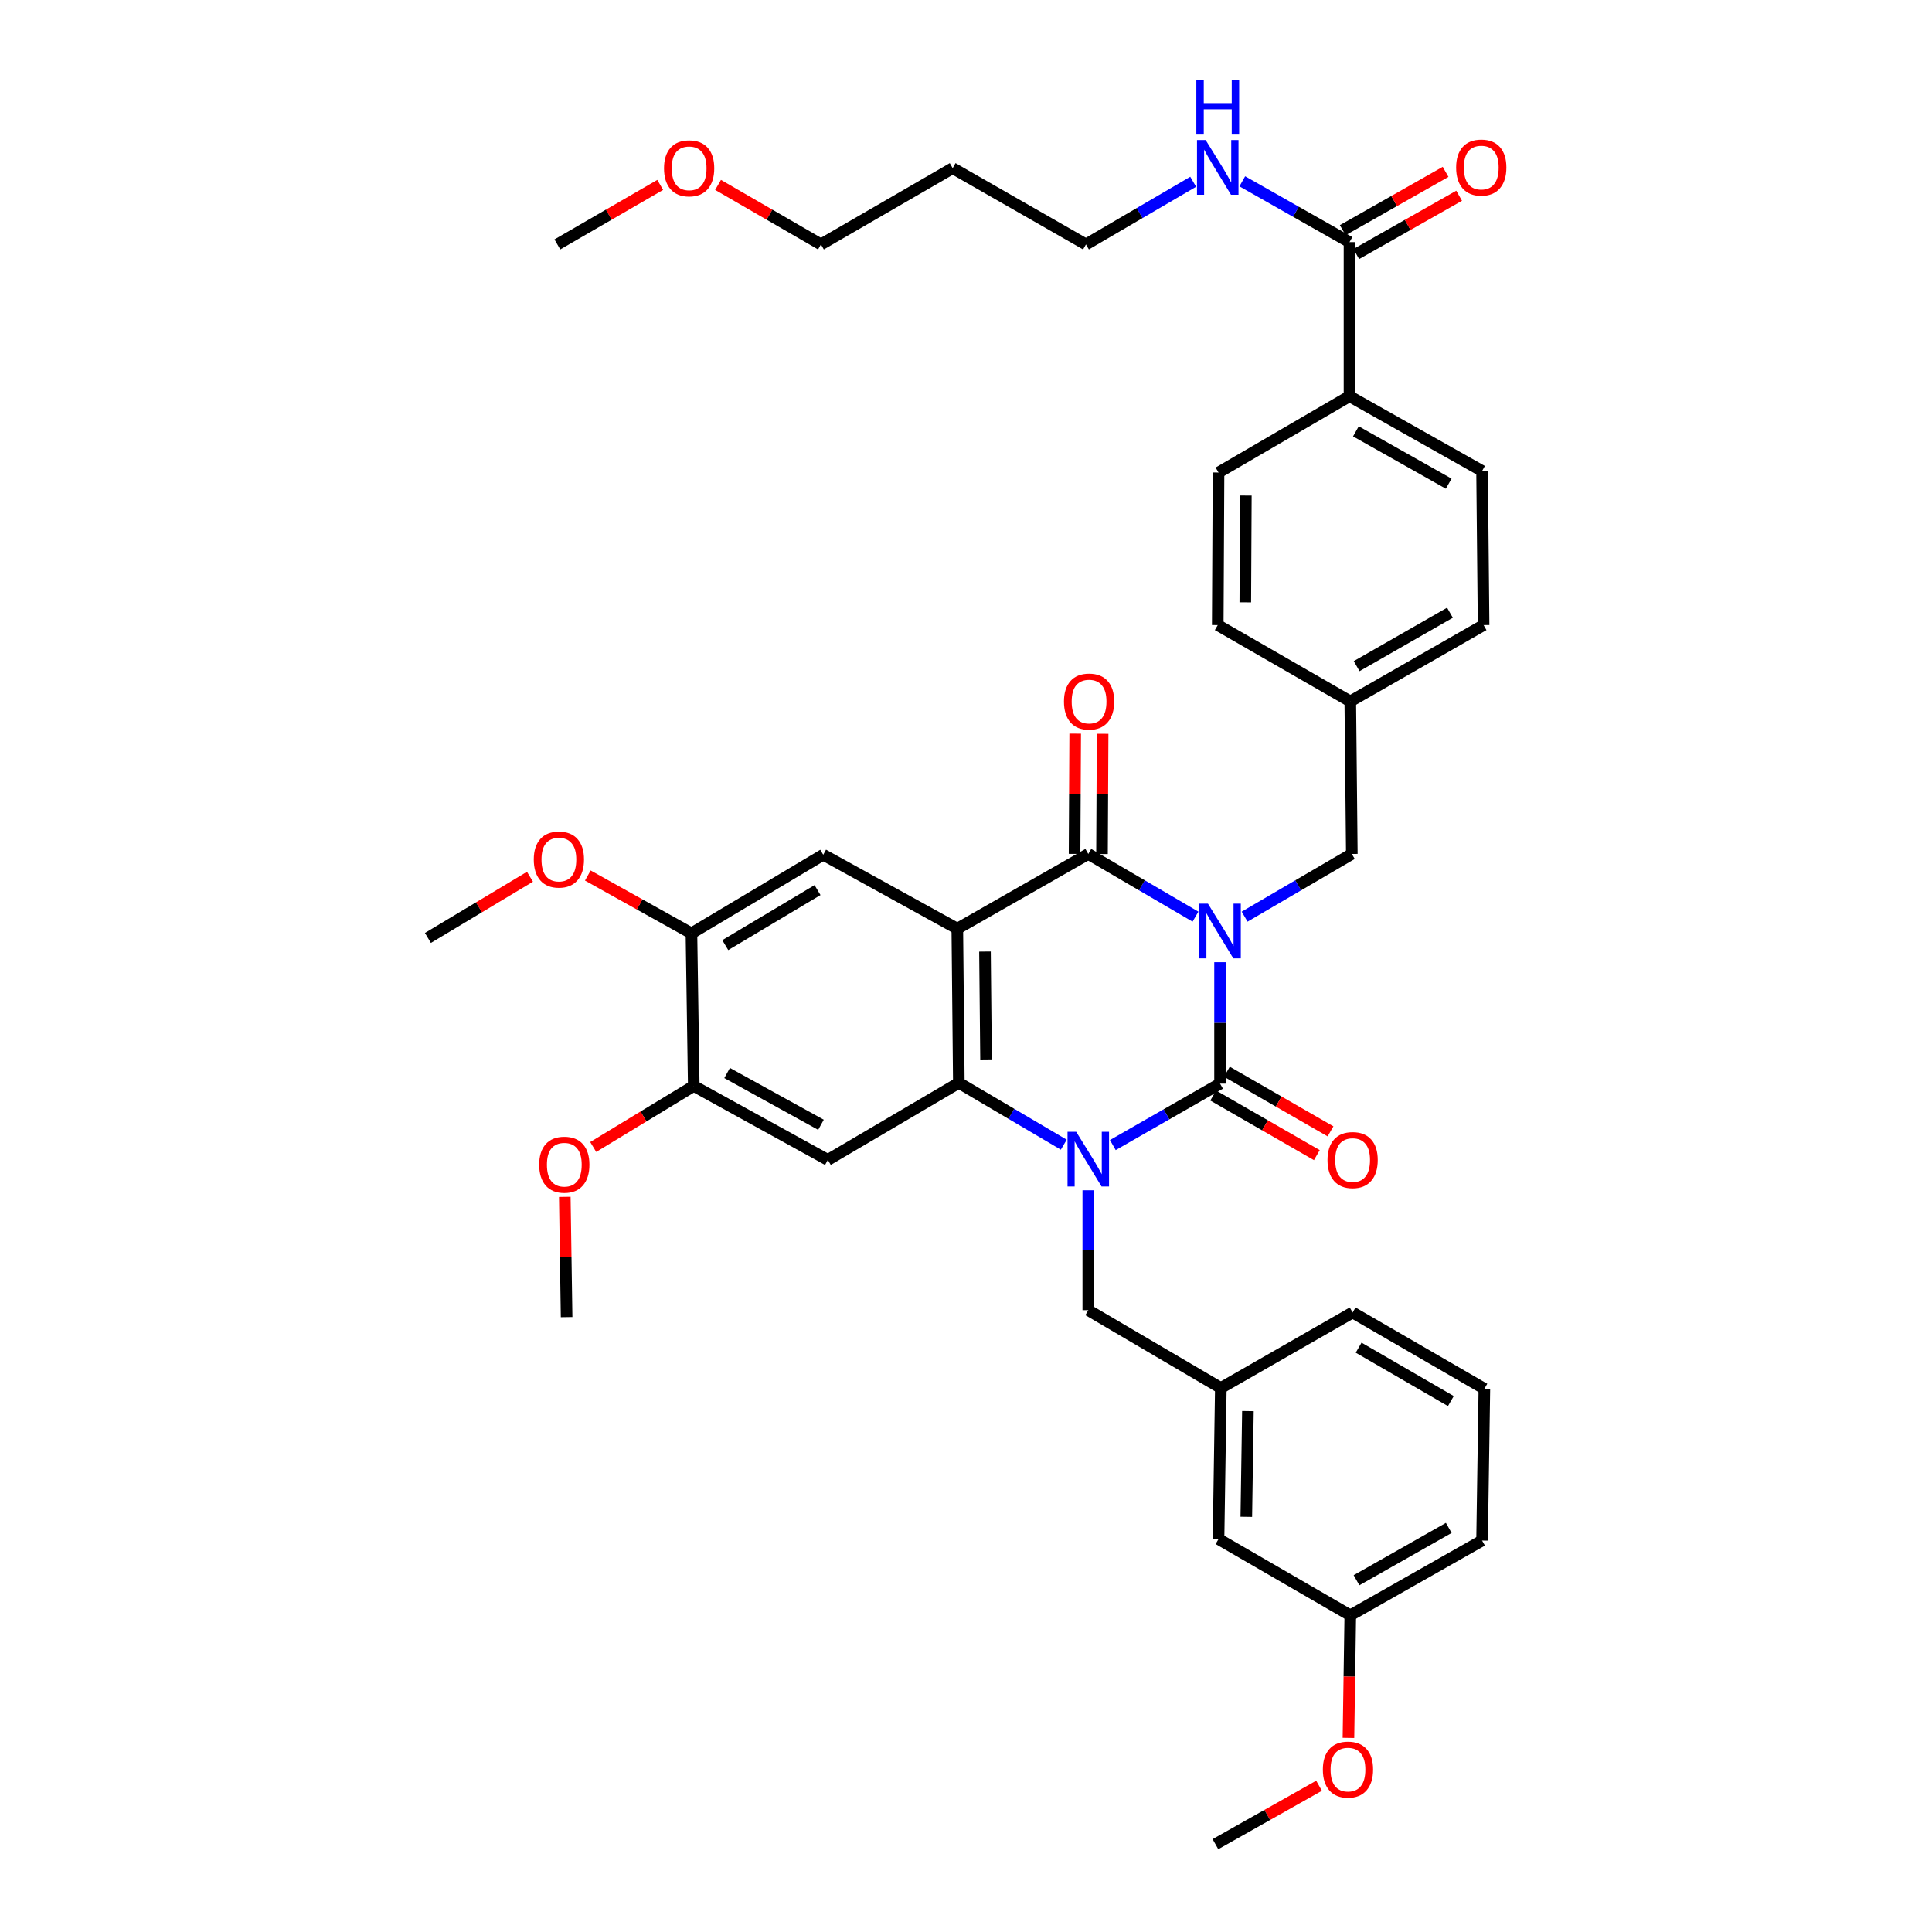 <?xml version='1.0' encoding='iso-8859-1'?>
<svg version='1.1' baseProfile='full'
              xmlns='http://www.w3.org/2000/svg'
                      xmlns:rdkit='http://www.rdkit.org/xml'
                      xmlns:xlink='http://www.w3.org/1999/xlink'
                  xml:space='preserve'
width='1000px' height='1000px' viewBox='0 0 1000 1000'>
<!-- END OF HEADER -->
<rect style='opacity:1.0;fill:#FFFFFF;stroke:none' width='1000' height='1000' x='0' y='0'> </rect>
<path class='bond-0' d='M 631.496,498.036 L 631.496,529.459' style='fill:none;fill-rule:evenodd;stroke:#0000FF;stroke-width:6px;stroke-linecap:butt;stroke-linejoin:miter;stroke-opacity:1' />
<path class='bond-0' d='M 631.496,529.459 L 631.496,560.881' style='fill:none;fill-rule:evenodd;stroke:#000000;stroke-width:6px;stroke-linecap:butt;stroke-linejoin:miter;stroke-opacity:1' />
<path class='bond-3' d='M 618.781,474.465 L 591.038,458.237' style='fill:none;fill-rule:evenodd;stroke:#0000FF;stroke-width:6px;stroke-linecap:butt;stroke-linejoin:miter;stroke-opacity:1' />
<path class='bond-3' d='M 591.038,458.237 L 563.295,442.01' style='fill:none;fill-rule:evenodd;stroke:#000000;stroke-width:6px;stroke-linecap:butt;stroke-linejoin:miter;stroke-opacity:1' />
<path class='bond-7' d='M 644.212,474.465 L 671.958,458.238' style='fill:none;fill-rule:evenodd;stroke:#0000FF;stroke-width:6px;stroke-linecap:butt;stroke-linejoin:miter;stroke-opacity:1' />
<path class='bond-7' d='M 671.958,458.238 L 699.705,442.01' style='fill:none;fill-rule:evenodd;stroke:#000000;stroke-width:6px;stroke-linecap:butt;stroke-linejoin:miter;stroke-opacity:1' />
<path class='bond-1' d='M 631.496,560.881 L 603.748,576.784' style='fill:none;fill-rule:evenodd;stroke:#000000;stroke-width:6px;stroke-linecap:butt;stroke-linejoin:miter;stroke-opacity:1' />
<path class='bond-1' d='M 603.748,576.784 L 576,592.687' style='fill:none;fill-rule:evenodd;stroke:#0000FF;stroke-width:6px;stroke-linecap:butt;stroke-linejoin:miter;stroke-opacity:1' />
<path class='bond-12' d='M 627.955,567.036 L 654.775,582.467' style='fill:none;fill-rule:evenodd;stroke:#000000;stroke-width:6px;stroke-linecap:butt;stroke-linejoin:miter;stroke-opacity:1' />
<path class='bond-12' d='M 654.775,582.467 L 681.595,597.899' style='fill:none;fill-rule:evenodd;stroke:#FF0000;stroke-width:6px;stroke-linecap:butt;stroke-linejoin:miter;stroke-opacity:1' />
<path class='bond-12' d='M 635.037,554.726 L 661.858,570.158' style='fill:none;fill-rule:evenodd;stroke:#000000;stroke-width:6px;stroke-linecap:butt;stroke-linejoin:miter;stroke-opacity:1' />
<path class='bond-12' d='M 661.858,570.158 L 688.678,585.589' style='fill:none;fill-rule:evenodd;stroke:#FF0000;stroke-width:6px;stroke-linecap:butt;stroke-linejoin:miter;stroke-opacity:1' />
<path class='bond-10' d='M 563.295,616.082 L 563.295,647.112' style='fill:none;fill-rule:evenodd;stroke:#0000FF;stroke-width:6px;stroke-linecap:butt;stroke-linejoin:miter;stroke-opacity:1' />
<path class='bond-10' d='M 563.295,647.112 L 563.295,678.142' style='fill:none;fill-rule:evenodd;stroke:#000000;stroke-width:6px;stroke-linecap:butt;stroke-linejoin:miter;stroke-opacity:1' />
<path class='bond-39' d='M 550.61,592.492 L 523.452,576.485' style='fill:none;fill-rule:evenodd;stroke:#0000FF;stroke-width:6px;stroke-linecap:butt;stroke-linejoin:miter;stroke-opacity:1' />
<path class='bond-39' d='M 523.452,576.485 L 496.293,560.479' style='fill:none;fill-rule:evenodd;stroke:#000000;stroke-width:6px;stroke-linecap:butt;stroke-linejoin:miter;stroke-opacity:1' />
<path class='bond-2' d='M 495.504,480.695 L 563.295,442.01' style='fill:none;fill-rule:evenodd;stroke:#000000;stroke-width:6px;stroke-linecap:butt;stroke-linejoin:miter;stroke-opacity:1' />
<path class='bond-4' d='M 495.504,480.695 L 496.293,560.479' style='fill:none;fill-rule:evenodd;stroke:#000000;stroke-width:6px;stroke-linecap:butt;stroke-linejoin:miter;stroke-opacity:1' />
<path class='bond-4' d='M 509.823,492.522 L 510.376,548.371' style='fill:none;fill-rule:evenodd;stroke:#000000;stroke-width:6px;stroke-linecap:butt;stroke-linejoin:miter;stroke-opacity:1' />
<path class='bond-6' d='M 495.504,480.695 L 426.103,442.412' style='fill:none;fill-rule:evenodd;stroke:#000000;stroke-width:6px;stroke-linecap:butt;stroke-linejoin:miter;stroke-opacity:1' />
<path class='bond-13' d='M 570.396,442.047 L 570.557,410.932' style='fill:none;fill-rule:evenodd;stroke:#000000;stroke-width:6px;stroke-linecap:butt;stroke-linejoin:miter;stroke-opacity:1' />
<path class='bond-13' d='M 570.557,410.932 L 570.719,379.818' style='fill:none;fill-rule:evenodd;stroke:#FF0000;stroke-width:6px;stroke-linecap:butt;stroke-linejoin:miter;stroke-opacity:1' />
<path class='bond-13' d='M 556.194,441.973 L 556.356,410.858' style='fill:none;fill-rule:evenodd;stroke:#000000;stroke-width:6px;stroke-linecap:butt;stroke-linejoin:miter;stroke-opacity:1' />
<path class='bond-13' d='M 556.356,410.858 L 556.517,379.744' style='fill:none;fill-rule:evenodd;stroke:#FF0000;stroke-width:6px;stroke-linecap:butt;stroke-linejoin:miter;stroke-opacity:1' />
<path class='bond-5' d='M 496.293,560.479 L 428.486,600.363' style='fill:none;fill-rule:evenodd;stroke:#000000;stroke-width:6px;stroke-linecap:butt;stroke-linejoin:miter;stroke-opacity:1' />
<path class='bond-41' d='M 428.486,600.363 L 359.085,562.08' style='fill:none;fill-rule:evenodd;stroke:#000000;stroke-width:6px;stroke-linecap:butt;stroke-linejoin:miter;stroke-opacity:1' />
<path class='bond-41' d='M 424.935,582.185 L 376.355,555.387' style='fill:none;fill-rule:evenodd;stroke:#000000;stroke-width:6px;stroke-linecap:butt;stroke-linejoin:miter;stroke-opacity:1' />
<path class='bond-11' d='M 426.103,442.412 L 357.894,483.101' style='fill:none;fill-rule:evenodd;stroke:#000000;stroke-width:6px;stroke-linecap:butt;stroke-linejoin:miter;stroke-opacity:1' />
<path class='bond-11' d='M 423.148,460.712 L 375.401,489.195' style='fill:none;fill-rule:evenodd;stroke:#000000;stroke-width:6px;stroke-linecap:butt;stroke-linejoin:miter;stroke-opacity:1' />
<path class='bond-20' d='M 699.705,442.01 L 698.908,363.047' style='fill:none;fill-rule:evenodd;stroke:#000000;stroke-width:6px;stroke-linecap:butt;stroke-linejoin:miter;stroke-opacity:1' />
<path class='bond-8' d='M 359.085,562.08 L 357.894,483.101' style='fill:none;fill-rule:evenodd;stroke:#000000;stroke-width:6px;stroke-linecap:butt;stroke-linejoin:miter;stroke-opacity:1' />
<path class='bond-22' d='M 359.085,562.08 L 333.064,577.879' style='fill:none;fill-rule:evenodd;stroke:#000000;stroke-width:6px;stroke-linecap:butt;stroke-linejoin:miter;stroke-opacity:1' />
<path class='bond-22' d='M 333.064,577.879 L 307.043,593.678' style='fill:none;fill-rule:evenodd;stroke:#FF0000;stroke-width:6px;stroke-linecap:butt;stroke-linejoin:miter;stroke-opacity:1' />
<path class='bond-9' d='M 698.498,125.32 L 698.498,205.089' style='fill:none;fill-rule:evenodd;stroke:#000000;stroke-width:6px;stroke-linecap:butt;stroke-linejoin:miter;stroke-opacity:1' />
<path class='bond-15' d='M 702.001,131.497 L 728.622,116.401' style='fill:none;fill-rule:evenodd;stroke:#000000;stroke-width:6px;stroke-linecap:butt;stroke-linejoin:miter;stroke-opacity:1' />
<path class='bond-15' d='M 728.622,116.401 L 755.242,101.304' style='fill:none;fill-rule:evenodd;stroke:#FF0000;stroke-width:6px;stroke-linecap:butt;stroke-linejoin:miter;stroke-opacity:1' />
<path class='bond-15' d='M 694.995,119.144 L 721.616,104.047' style='fill:none;fill-rule:evenodd;stroke:#000000;stroke-width:6px;stroke-linecap:butt;stroke-linejoin:miter;stroke-opacity:1' />
<path class='bond-15' d='M 721.616,104.047 L 748.236,88.951' style='fill:none;fill-rule:evenodd;stroke:#FF0000;stroke-width:6px;stroke-linecap:butt;stroke-linejoin:miter;stroke-opacity:1' />
<path class='bond-17' d='M 698.498,125.32 L 670.751,109.584' style='fill:none;fill-rule:evenodd;stroke:#000000;stroke-width:6px;stroke-linecap:butt;stroke-linejoin:miter;stroke-opacity:1' />
<path class='bond-17' d='M 670.751,109.584 L 643.005,93.847' style='fill:none;fill-rule:evenodd;stroke:#0000FF;stroke-width:6px;stroke-linecap:butt;stroke-linejoin:miter;stroke-opacity:1' />
<path class='bond-16' d='M 563.295,678.142 L 631.898,718.437' style='fill:none;fill-rule:evenodd;stroke:#000000;stroke-width:6px;stroke-linecap:butt;stroke-linejoin:miter;stroke-opacity:1' />
<path class='bond-23' d='M 357.894,483.101 L 331.07,468.135' style='fill:none;fill-rule:evenodd;stroke:#000000;stroke-width:6px;stroke-linecap:butt;stroke-linejoin:miter;stroke-opacity:1' />
<path class='bond-23' d='M 331.07,468.135 L 304.247,453.168' style='fill:none;fill-rule:evenodd;stroke:#FF0000;stroke-width:6px;stroke-linecap:butt;stroke-linejoin:miter;stroke-opacity:1' />
<path class='bond-14' d='M 698.498,205.089 L 767.118,243.789' style='fill:none;fill-rule:evenodd;stroke:#000000;stroke-width:6px;stroke-linecap:butt;stroke-linejoin:miter;stroke-opacity:1' />
<path class='bond-14' d='M 701.814,223.264 L 749.848,250.354' style='fill:none;fill-rule:evenodd;stroke:#000000;stroke-width:6px;stroke-linecap:butt;stroke-linejoin:miter;stroke-opacity:1' />
<path class='bond-40' d='M 698.498,205.089 L 630.707,244.578' style='fill:none;fill-rule:evenodd;stroke:#000000;stroke-width:6px;stroke-linecap:butt;stroke-linejoin:miter;stroke-opacity:1' />
<path class='bond-21' d='M 631.898,718.437 L 630.707,796.611' style='fill:none;fill-rule:evenodd;stroke:#000000;stroke-width:6px;stroke-linecap:butt;stroke-linejoin:miter;stroke-opacity:1' />
<path class='bond-21' d='M 645.92,730.379 L 645.086,785.101' style='fill:none;fill-rule:evenodd;stroke:#000000;stroke-width:6px;stroke-linecap:butt;stroke-linejoin:miter;stroke-opacity:1' />
<path class='bond-32' d='M 631.898,718.437 L 700.116,679.342' style='fill:none;fill-rule:evenodd;stroke:#000000;stroke-width:6px;stroke-linecap:butt;stroke-linejoin:miter;stroke-opacity:1' />
<path class='bond-31' d='M 617.589,94.075 L 589.838,110.293' style='fill:none;fill-rule:evenodd;stroke:#0000FF;stroke-width:6px;stroke-linecap:butt;stroke-linejoin:miter;stroke-opacity:1' />
<path class='bond-31' d='M 589.838,110.293 L 562.088,126.512' style='fill:none;fill-rule:evenodd;stroke:#000000;stroke-width:6px;stroke-linecap:butt;stroke-linejoin:miter;stroke-opacity:1' />
<path class='bond-18' d='M 767.118,243.789 L 767.907,323.541' style='fill:none;fill-rule:evenodd;stroke:#000000;stroke-width:6px;stroke-linecap:butt;stroke-linejoin:miter;stroke-opacity:1' />
<path class='bond-19' d='M 630.707,244.578 L 630.305,323.541' style='fill:none;fill-rule:evenodd;stroke:#000000;stroke-width:6px;stroke-linecap:butt;stroke-linejoin:miter;stroke-opacity:1' />
<path class='bond-19' d='M 644.849,256.495 L 644.567,311.769' style='fill:none;fill-rule:evenodd;stroke:#000000;stroke-width:6px;stroke-linecap:butt;stroke-linejoin:miter;stroke-opacity:1' />
<path class='bond-24' d='M 698.908,363.047 L 630.305,323.541' style='fill:none;fill-rule:evenodd;stroke:#000000;stroke-width:6px;stroke-linecap:butt;stroke-linejoin:miter;stroke-opacity:1' />
<path class='bond-25' d='M 698.908,363.047 L 767.907,323.541' style='fill:none;fill-rule:evenodd;stroke:#000000;stroke-width:6px;stroke-linecap:butt;stroke-linejoin:miter;stroke-opacity:1' />
<path class='bond-25' d='M 702.201,344.796 L 750.5,317.142' style='fill:none;fill-rule:evenodd;stroke:#000000;stroke-width:6px;stroke-linecap:butt;stroke-linejoin:miter;stroke-opacity:1' />
<path class='bond-26' d='M 630.707,796.611 L 698.908,836.085' style='fill:none;fill-rule:evenodd;stroke:#000000;stroke-width:6px;stroke-linecap:butt;stroke-linejoin:miter;stroke-opacity:1' />
<path class='bond-36' d='M 292.336,619.496 L 292.805,650.618' style='fill:none;fill-rule:evenodd;stroke:#FF0000;stroke-width:6px;stroke-linecap:butt;stroke-linejoin:miter;stroke-opacity:1' />
<path class='bond-36' d='M 292.805,650.618 L 293.275,681.74' style='fill:none;fill-rule:evenodd;stroke:#000000;stroke-width:6px;stroke-linecap:butt;stroke-linejoin:miter;stroke-opacity:1' />
<path class='bond-35' d='M 274.306,453.802 L 247.895,469.643' style='fill:none;fill-rule:evenodd;stroke:#FF0000;stroke-width:6px;stroke-linecap:butt;stroke-linejoin:miter;stroke-opacity:1' />
<path class='bond-35' d='M 247.895,469.643 L 221.483,485.484' style='fill:none;fill-rule:evenodd;stroke:#000000;stroke-width:6px;stroke-linecap:butt;stroke-linejoin:miter;stroke-opacity:1' />
<path class='bond-28' d='M 698.908,836.085 L 698.431,867.812' style='fill:none;fill-rule:evenodd;stroke:#000000;stroke-width:6px;stroke-linecap:butt;stroke-linejoin:miter;stroke-opacity:1' />
<path class='bond-28' d='M 698.431,867.812 L 697.954,899.538' style='fill:none;fill-rule:evenodd;stroke:#FF0000;stroke-width:6px;stroke-linecap:butt;stroke-linejoin:miter;stroke-opacity:1' />
<path class='bond-42' d='M 698.908,836.085 L 767.118,797.384' style='fill:none;fill-rule:evenodd;stroke:#000000;stroke-width:6px;stroke-linecap:butt;stroke-linejoin:miter;stroke-opacity:1' />
<path class='bond-42' d='M 702.131,817.927 L 749.878,790.837' style='fill:none;fill-rule:evenodd;stroke:#000000;stroke-width:6px;stroke-linecap:butt;stroke-linejoin:miter;stroke-opacity:1' />
<path class='bond-27' d='M 493.105,87.038 L 562.088,126.512' style='fill:none;fill-rule:evenodd;stroke:#000000;stroke-width:6px;stroke-linecap:butt;stroke-linejoin:miter;stroke-opacity:1' />
<path class='bond-33' d='M 493.105,87.038 L 424.912,126.512' style='fill:none;fill-rule:evenodd;stroke:#000000;stroke-width:6px;stroke-linecap:butt;stroke-linejoin:miter;stroke-opacity:1' />
<path class='bond-37' d='M 682.74,924.295 L 655.923,939.42' style='fill:none;fill-rule:evenodd;stroke:#FF0000;stroke-width:6px;stroke-linecap:butt;stroke-linejoin:miter;stroke-opacity:1' />
<path class='bond-37' d='M 655.923,939.42 L 629.105,954.545' style='fill:none;fill-rule:evenodd;stroke:#000000;stroke-width:6px;stroke-linecap:butt;stroke-linejoin:miter;stroke-opacity:1' />
<path class='bond-29' d='M 371.665,95.701 L 398.288,111.106' style='fill:none;fill-rule:evenodd;stroke:#FF0000;stroke-width:6px;stroke-linecap:butt;stroke-linejoin:miter;stroke-opacity:1' />
<path class='bond-29' d='M 398.288,111.106 L 424.912,126.512' style='fill:none;fill-rule:evenodd;stroke:#000000;stroke-width:6px;stroke-linecap:butt;stroke-linejoin:miter;stroke-opacity:1' />
<path class='bond-38' d='M 341.724,95.702 L 315.105,111.107' style='fill:none;fill-rule:evenodd;stroke:#FF0000;stroke-width:6px;stroke-linecap:butt;stroke-linejoin:miter;stroke-opacity:1' />
<path class='bond-38' d='M 315.105,111.107 L 288.485,126.512' style='fill:none;fill-rule:evenodd;stroke:#000000;stroke-width:6px;stroke-linecap:butt;stroke-linejoin:miter;stroke-opacity:1' />
<path class='bond-30' d='M 768.309,718.831 L 700.116,679.342' style='fill:none;fill-rule:evenodd;stroke:#000000;stroke-width:6px;stroke-linecap:butt;stroke-linejoin:miter;stroke-opacity:1' />
<path class='bond-30' d='M 750.963,725.198 L 703.228,697.555' style='fill:none;fill-rule:evenodd;stroke:#000000;stroke-width:6px;stroke-linecap:butt;stroke-linejoin:miter;stroke-opacity:1' />
<path class='bond-34' d='M 768.309,718.831 L 767.118,797.384' style='fill:none;fill-rule:evenodd;stroke:#000000;stroke-width:6px;stroke-linecap:butt;stroke-linejoin:miter;stroke-opacity:1' />
<path  class='atom-0' d='M 625.236 467.742
L 634.516 482.742
Q 635.436 484.222, 636.916 486.902
Q 638.396 489.582, 638.476 489.742
L 638.476 467.742
L 642.236 467.742
L 642.236 496.062
L 638.356 496.062
L 628.396 479.662
Q 627.236 477.742, 625.996 475.542
Q 624.796 473.342, 624.436 472.662
L 624.436 496.062
L 620.756 496.062
L 620.756 467.742
L 625.236 467.742
' fill='#0000FF'/>
<path  class='atom-2' d='M 557.035 585.808
L 566.315 600.808
Q 567.235 602.288, 568.715 604.968
Q 570.195 607.648, 570.275 607.808
L 570.275 585.808
L 574.035 585.808
L 574.035 614.128
L 570.155 614.128
L 560.195 597.728
Q 559.035 595.808, 557.795 593.608
Q 556.595 591.408, 556.235 590.728
L 556.235 614.128
L 552.555 614.128
L 552.555 585.808
L 557.035 585.808
' fill='#0000FF'/>
<path  class='atom-13' d='M 687.116 600.443
Q 687.116 593.643, 690.476 589.843
Q 693.836 586.043, 700.116 586.043
Q 706.396 586.043, 709.756 589.843
Q 713.116 593.643, 713.116 600.443
Q 713.116 607.323, 709.716 611.243
Q 706.316 615.123, 700.116 615.123
Q 693.876 615.123, 690.476 611.243
Q 687.116 607.363, 687.116 600.443
M 700.116 611.923
Q 704.436 611.923, 706.756 609.043
Q 709.116 606.123, 709.116 600.443
Q 709.116 594.883, 706.756 592.083
Q 704.436 589.243, 700.116 589.243
Q 695.796 589.243, 693.436 592.043
Q 691.116 594.843, 691.116 600.443
Q 691.116 606.163, 693.436 609.043
Q 695.796 611.923, 700.116 611.923
' fill='#FF0000'/>
<path  class='atom-14' d='M 550.705 363.127
Q 550.705 356.327, 554.065 352.527
Q 557.425 348.727, 563.705 348.727
Q 569.985 348.727, 573.345 352.527
Q 576.705 356.327, 576.705 363.127
Q 576.705 370.007, 573.305 373.927
Q 569.905 377.807, 563.705 377.807
Q 557.465 377.807, 554.065 373.927
Q 550.705 370.047, 550.705 363.127
M 563.705 374.607
Q 568.025 374.607, 570.345 371.727
Q 572.705 368.807, 572.705 363.127
Q 572.705 357.567, 570.345 354.767
Q 568.025 351.927, 563.705 351.927
Q 559.385 351.927, 557.025 354.727
Q 554.705 357.527, 554.705 363.127
Q 554.705 368.847, 557.025 371.727
Q 559.385 374.607, 563.705 374.607
' fill='#FF0000'/>
<path  class='atom-16' d='M 753.699 86.724
Q 753.699 79.924, 757.059 76.124
Q 760.419 72.324, 766.699 72.324
Q 772.979 72.324, 776.339 76.124
Q 779.699 79.924, 779.699 86.724
Q 779.699 93.604, 776.299 97.524
Q 772.899 101.404, 766.699 101.404
Q 760.459 101.404, 757.059 97.524
Q 753.699 93.644, 753.699 86.724
M 766.699 98.204
Q 771.019 98.204, 773.339 95.324
Q 775.699 92.404, 775.699 86.724
Q 775.699 81.164, 773.339 78.364
Q 771.019 75.524, 766.699 75.524
Q 762.379 75.524, 760.019 78.324
Q 757.699 81.124, 757.699 86.724
Q 757.699 92.444, 760.019 95.324
Q 762.379 98.204, 766.699 98.204
' fill='#FF0000'/>
<path  class='atom-18' d='M 624.045 72.484
L 633.325 87.484
Q 634.245 88.964, 635.725 91.644
Q 637.205 94.324, 637.285 94.484
L 637.285 72.484
L 641.045 72.484
L 641.045 100.804
L 637.165 100.804
L 627.205 84.404
Q 626.045 82.484, 624.805 80.284
Q 623.605 78.084, 623.245 77.404
L 623.245 100.804
L 619.565 100.804
L 619.565 72.484
L 624.045 72.484
' fill='#0000FF'/>
<path  class='atom-18' d='M 619.225 41.332
L 623.065 41.332
L 623.065 53.372
L 637.545 53.372
L 637.545 41.332
L 641.385 41.332
L 641.385 69.652
L 637.545 69.652
L 637.545 56.572
L 623.065 56.572
L 623.065 69.652
L 619.225 69.652
L 619.225 41.332
' fill='#0000FF'/>
<path  class='atom-23' d='M 279.083 602.841
Q 279.083 596.041, 282.443 592.241
Q 285.803 588.441, 292.083 588.441
Q 298.363 588.441, 301.723 592.241
Q 305.083 596.041, 305.083 602.841
Q 305.083 609.721, 301.683 613.641
Q 298.283 617.521, 292.083 617.521
Q 285.843 617.521, 282.443 613.641
Q 279.083 609.761, 279.083 602.841
M 292.083 614.321
Q 296.403 614.321, 298.723 611.441
Q 301.083 608.521, 301.083 602.841
Q 301.083 597.281, 298.723 594.481
Q 296.403 591.641, 292.083 591.641
Q 287.763 591.641, 285.403 594.441
Q 283.083 597.241, 283.083 602.841
Q 283.083 608.561, 285.403 611.441
Q 287.763 614.321, 292.083 614.321
' fill='#FF0000'/>
<path  class='atom-24' d='M 276.282 444.899
Q 276.282 438.099, 279.642 434.299
Q 283.002 430.499, 289.282 430.499
Q 295.562 430.499, 298.922 434.299
Q 302.282 438.099, 302.282 444.899
Q 302.282 451.779, 298.882 455.699
Q 295.482 459.579, 289.282 459.579
Q 283.042 459.579, 279.642 455.699
Q 276.282 451.819, 276.282 444.899
M 289.282 456.379
Q 293.602 456.379, 295.922 453.499
Q 298.282 450.579, 298.282 444.899
Q 298.282 439.339, 295.922 436.539
Q 293.602 433.699, 289.282 433.699
Q 284.962 433.699, 282.602 436.499
Q 280.282 439.299, 280.282 444.899
Q 280.282 450.619, 282.602 453.499
Q 284.962 456.379, 289.282 456.379
' fill='#FF0000'/>
<path  class='atom-29' d='M 684.709 915.933
Q 684.709 909.133, 688.069 905.333
Q 691.429 901.533, 697.709 901.533
Q 703.989 901.533, 707.349 905.333
Q 710.709 909.133, 710.709 915.933
Q 710.709 922.813, 707.309 926.733
Q 703.909 930.613, 697.709 930.613
Q 691.469 930.613, 688.069 926.733
Q 684.709 922.853, 684.709 915.933
M 697.709 927.413
Q 702.029 927.413, 704.349 924.533
Q 706.709 921.613, 706.709 915.933
Q 706.709 910.373, 704.349 907.573
Q 702.029 904.733, 697.709 904.733
Q 693.389 904.733, 691.029 907.533
Q 688.709 910.333, 688.709 915.933
Q 688.709 921.653, 691.029 924.533
Q 693.389 927.413, 697.709 927.413
' fill='#FF0000'/>
<path  class='atom-30' d='M 343.695 87.118
Q 343.695 80.318, 347.055 76.518
Q 350.415 72.718, 356.695 72.718
Q 362.975 72.718, 366.335 76.518
Q 369.695 80.318, 369.695 87.118
Q 369.695 93.998, 366.295 97.918
Q 362.895 101.798, 356.695 101.798
Q 350.455 101.798, 347.055 97.918
Q 343.695 94.038, 343.695 87.118
M 356.695 98.598
Q 361.015 98.598, 363.335 95.718
Q 365.695 92.798, 365.695 87.118
Q 365.695 81.558, 363.335 78.758
Q 361.015 75.918, 356.695 75.918
Q 352.375 75.918, 350.015 78.718
Q 347.695 81.518, 347.695 87.118
Q 347.695 92.838, 350.015 95.718
Q 352.375 98.598, 356.695 98.598
' fill='#FF0000'/>
</svg>
